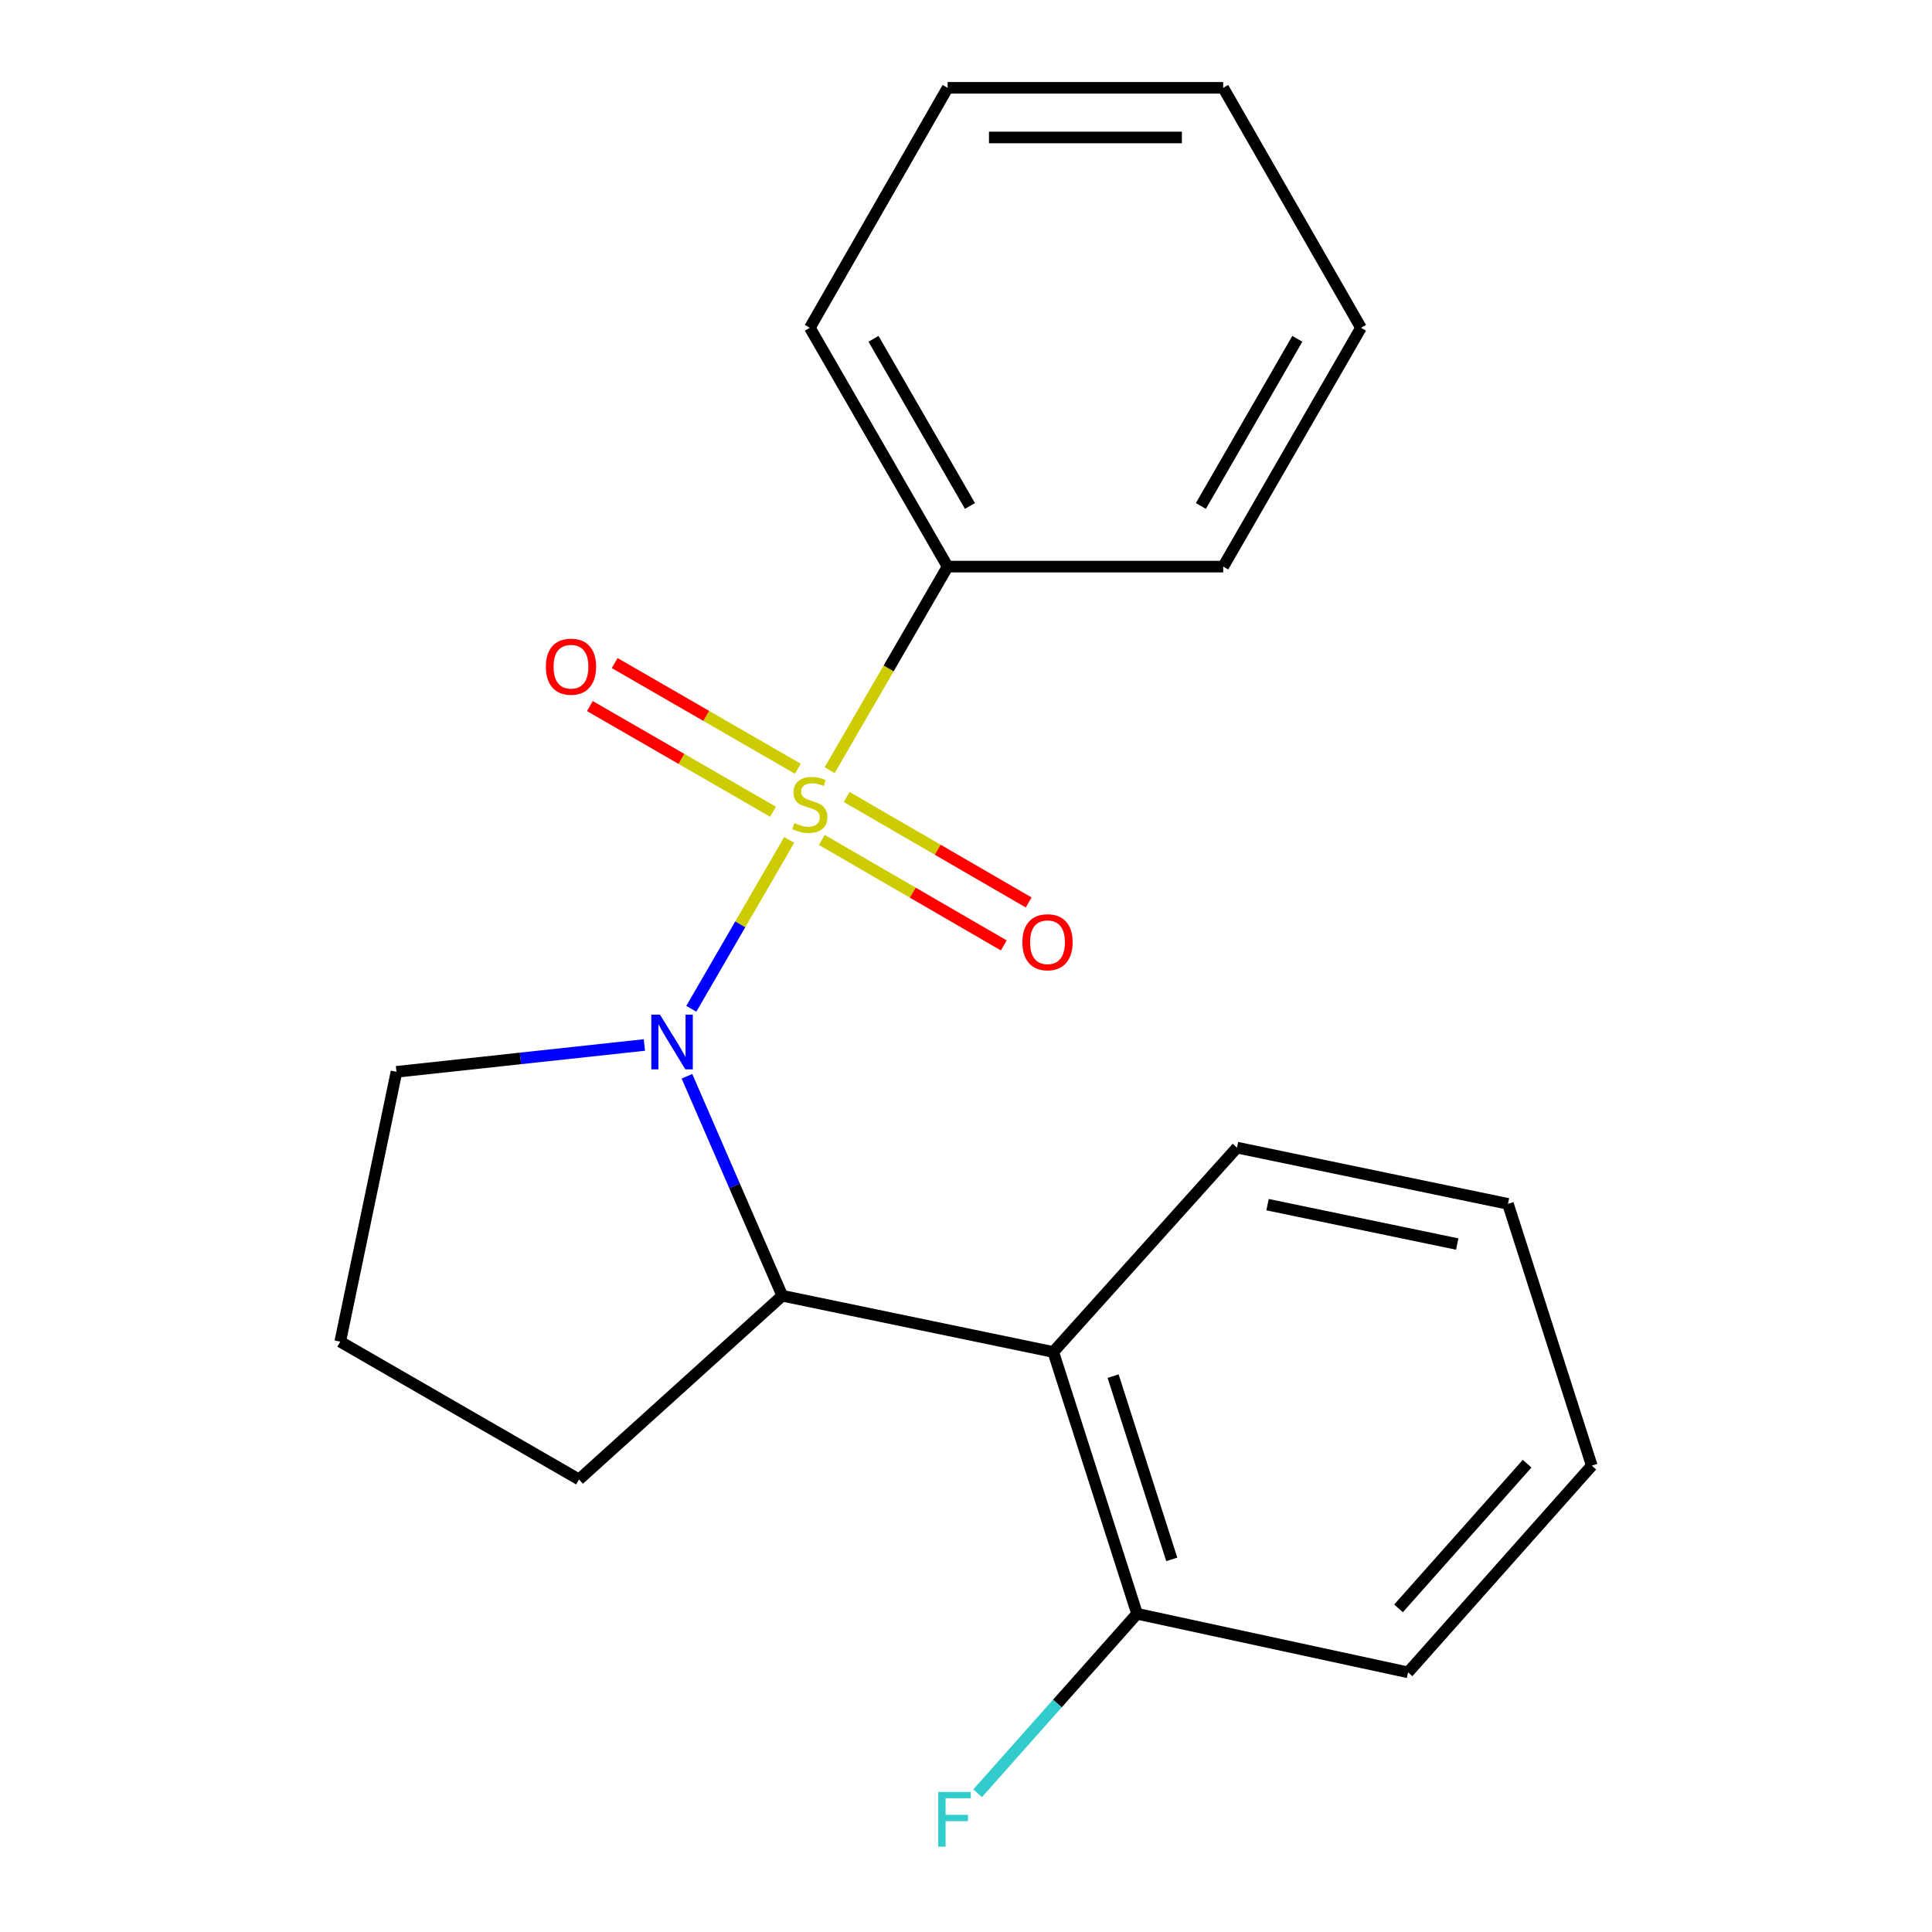 <?xml version='1.0' encoding='iso-8859-1'?>
<svg version='1.1' baseProfile='full'
              xmlns='http://www.w3.org/2000/svg'
                      xmlns:rdkit='http://www.rdkit.org/xml'
                      xmlns:xlink='http://www.w3.org/1999/xlink'
                  xml:space='preserve'
width='1000px' height='1000px' viewBox='0 0 1000 1000'>
<!-- END OF HEADER -->
<rect style='opacity:1.0;fill:#FFFFFF;stroke:none' width='1000' height='1000' x='0' y='0'> </rect>
<path class='bond-0' d='M 408.491,434.746 L 383.156,478.449' style='fill:none;fill-rule:evenodd;stroke:#CCCC00;stroke-width:6px;stroke-linecap:butt;stroke-linejoin:miter;stroke-opacity:1' />
<path class='bond-0' d='M 383.156,478.449 L 357.822,522.153' style='fill:none;fill-rule:evenodd;stroke:#0000FF;stroke-width:6px;stroke-linecap:butt;stroke-linejoin:miter;stroke-opacity:1' />
<path class='bond-3' d='M 425.371,434.747 L 472.464,462.045' style='fill:none;fill-rule:evenodd;stroke:#CCCC00;stroke-width:6px;stroke-linecap:butt;stroke-linejoin:miter;stroke-opacity:1' />
<path class='bond-3' d='M 472.464,462.045 L 519.557,489.342' style='fill:none;fill-rule:evenodd;stroke:#FF0000;stroke-width:6px;stroke-linecap:butt;stroke-linejoin:miter;stroke-opacity:1' />
<path class='bond-3' d='M 438.254,412.522 L 485.347,439.819' style='fill:none;fill-rule:evenodd;stroke:#CCCC00;stroke-width:6px;stroke-linecap:butt;stroke-linejoin:miter;stroke-opacity:1' />
<path class='bond-3' d='M 485.347,439.819 L 532.44,467.117' style='fill:none;fill-rule:evenodd;stroke:#FF0000;stroke-width:6px;stroke-linecap:butt;stroke-linejoin:miter;stroke-opacity:1' />
<path class='bond-4' d='M 412.948,397.889 L 365.555,370.551' style='fill:none;fill-rule:evenodd;stroke:#CCCC00;stroke-width:6px;stroke-linecap:butt;stroke-linejoin:miter;stroke-opacity:1' />
<path class='bond-4' d='M 365.555,370.551 L 318.161,343.214' style='fill:none;fill-rule:evenodd;stroke:#FF0000;stroke-width:6px;stroke-linecap:butt;stroke-linejoin:miter;stroke-opacity:1' />
<path class='bond-4' d='M 400.112,420.142 L 352.719,392.804' style='fill:none;fill-rule:evenodd;stroke:#CCCC00;stroke-width:6px;stroke-linecap:butt;stroke-linejoin:miter;stroke-opacity:1' />
<path class='bond-4' d='M 352.719,392.804 L 305.325,365.467' style='fill:none;fill-rule:evenodd;stroke:#FF0000;stroke-width:6px;stroke-linecap:butt;stroke-linejoin:miter;stroke-opacity:1' />
<path class='bond-5' d='M 429.423,398.636 L 459.959,345.954' style='fill:none;fill-rule:evenodd;stroke:#CCCC00;stroke-width:6px;stroke-linecap:butt;stroke-linejoin:miter;stroke-opacity:1' />
<path class='bond-5' d='M 459.959,345.954 L 490.495,293.273' style='fill:none;fill-rule:evenodd;stroke:#000000;stroke-width:6px;stroke-linecap:butt;stroke-linejoin:miter;stroke-opacity:1' />
<path class='bond-1' d='M 355.567,557.075 L 380.236,613.87' style='fill:none;fill-rule:evenodd;stroke:#0000FF;stroke-width:6px;stroke-linecap:butt;stroke-linejoin:miter;stroke-opacity:1' />
<path class='bond-1' d='M 380.236,613.87 L 404.906,670.665' style='fill:none;fill-rule:evenodd;stroke:#000000;stroke-width:6px;stroke-linecap:butt;stroke-linejoin:miter;stroke-opacity:1' />
<path class='bond-7' d='M 333.534,540.886 L 269.374,547.832' style='fill:none;fill-rule:evenodd;stroke:#0000FF;stroke-width:6px;stroke-linecap:butt;stroke-linejoin:miter;stroke-opacity:1' />
<path class='bond-7' d='M 269.374,547.832 L 205.213,554.777' style='fill:none;fill-rule:evenodd;stroke:#000000;stroke-width:6px;stroke-linecap:butt;stroke-linejoin:miter;stroke-opacity:1' />
<path class='bond-2' d='M 404.906,670.665 L 545.171,699.78' style='fill:none;fill-rule:evenodd;stroke:#000000;stroke-width:6px;stroke-linecap:butt;stroke-linejoin:miter;stroke-opacity:1' />
<path class='bond-9' d='M 404.906,670.665 L 299.708,765.759' style='fill:none;fill-rule:evenodd;stroke:#000000;stroke-width:6px;stroke-linecap:butt;stroke-linejoin:miter;stroke-opacity:1' />
<path class='bond-6' d='M 545.171,699.78 L 588.543,835.292' style='fill:none;fill-rule:evenodd;stroke:#000000;stroke-width:6px;stroke-linecap:butt;stroke-linejoin:miter;stroke-opacity:1' />
<path class='bond-6' d='M 576.143,712.276 L 606.504,807.134' style='fill:none;fill-rule:evenodd;stroke:#000000;stroke-width:6px;stroke-linecap:butt;stroke-linejoin:miter;stroke-opacity:1' />
<path class='bond-10' d='M 545.171,699.78 L 640.265,594.011' style='fill:none;fill-rule:evenodd;stroke:#000000;stroke-width:6px;stroke-linecap:butt;stroke-linejoin:miter;stroke-opacity:1' />
<path class='bond-12' d='M 490.495,293.273 L 419.178,169.663' style='fill:none;fill-rule:evenodd;stroke:#000000;stroke-width:6px;stroke-linecap:butt;stroke-linejoin:miter;stroke-opacity:1' />
<path class='bond-12' d='M 502.049,261.893 L 452.127,175.366' style='fill:none;fill-rule:evenodd;stroke:#000000;stroke-width:6px;stroke-linecap:butt;stroke-linejoin:miter;stroke-opacity:1' />
<path class='bond-13' d='M 490.495,293.273 L 633.129,293.273' style='fill:none;fill-rule:evenodd;stroke:#000000;stroke-width:6px;stroke-linecap:butt;stroke-linejoin:miter;stroke-opacity:1' />
<path class='bond-8' d='M 588.543,835.292 L 547.284,881.742' style='fill:none;fill-rule:evenodd;stroke:#000000;stroke-width:6px;stroke-linecap:butt;stroke-linejoin:miter;stroke-opacity:1' />
<path class='bond-8' d='M 547.284,881.742 L 506.026,928.191' style='fill:none;fill-rule:evenodd;stroke:#33CCCC;stroke-width:6px;stroke-linecap:butt;stroke-linejoin:miter;stroke-opacity:1' />
<path class='bond-14' d='M 588.543,835.292 L 728.808,865.606' style='fill:none;fill-rule:evenodd;stroke:#000000;stroke-width:6px;stroke-linecap:butt;stroke-linejoin:miter;stroke-opacity:1' />
<path class='bond-11' d='M 205.213,554.777 L 176.098,694.442' style='fill:none;fill-rule:evenodd;stroke:#000000;stroke-width:6px;stroke-linecap:butt;stroke-linejoin:miter;stroke-opacity:1' />
<path class='bond-20' d='M 299.708,765.759 L 176.098,694.442' style='fill:none;fill-rule:evenodd;stroke:#000000;stroke-width:6px;stroke-linecap:butt;stroke-linejoin:miter;stroke-opacity:1' />
<path class='bond-15' d='M 640.265,594.011 L 780.515,623.126' style='fill:none;fill-rule:evenodd;stroke:#000000;stroke-width:6px;stroke-linecap:butt;stroke-linejoin:miter;stroke-opacity:1' />
<path class='bond-15' d='M 656.081,623.531 L 754.256,643.912' style='fill:none;fill-rule:evenodd;stroke:#000000;stroke-width:6px;stroke-linecap:butt;stroke-linejoin:miter;stroke-opacity:1' />
<path class='bond-17' d='M 419.178,169.663 L 490.495,45.455' style='fill:none;fill-rule:evenodd;stroke:#000000;stroke-width:6px;stroke-linecap:butt;stroke-linejoin:miter;stroke-opacity:1' />
<path class='bond-18' d='M 633.129,293.273 L 704.446,169.663' style='fill:none;fill-rule:evenodd;stroke:#000000;stroke-width:6px;stroke-linecap:butt;stroke-linejoin:miter;stroke-opacity:1' />
<path class='bond-18' d='M 621.575,261.893 L 671.496,175.366' style='fill:none;fill-rule:evenodd;stroke:#000000;stroke-width:6px;stroke-linecap:butt;stroke-linejoin:miter;stroke-opacity:1' />
<path class='bond-22' d='M 728.808,865.606 L 823.902,758.623' style='fill:none;fill-rule:evenodd;stroke:#000000;stroke-width:6px;stroke-linecap:butt;stroke-linejoin:miter;stroke-opacity:1' />
<path class='bond-22' d='M 723.871,832.491 L 790.437,757.604' style='fill:none;fill-rule:evenodd;stroke:#000000;stroke-width:6px;stroke-linecap:butt;stroke-linejoin:miter;stroke-opacity:1' />
<path class='bond-16' d='M 780.515,623.126 L 823.902,758.623' style='fill:none;fill-rule:evenodd;stroke:#000000;stroke-width:6px;stroke-linecap:butt;stroke-linejoin:miter;stroke-opacity:1' />
<path class='bond-21' d='M 490.495,45.455 L 633.129,45.455' style='fill:none;fill-rule:evenodd;stroke:#000000;stroke-width:6px;stroke-linecap:butt;stroke-linejoin:miter;stroke-opacity:1' />
<path class='bond-21' d='M 511.89,71.144 L 611.734,71.144' style='fill:none;fill-rule:evenodd;stroke:#000000;stroke-width:6px;stroke-linecap:butt;stroke-linejoin:miter;stroke-opacity:1' />
<path class='bond-19' d='M 704.446,169.663 L 633.129,45.455' style='fill:none;fill-rule:evenodd;stroke:#000000;stroke-width:6px;stroke-linecap:butt;stroke-linejoin:miter;stroke-opacity:1' />
<path  class='atom-0' d='M 411.178 426.031
Q 411.498 426.151, 412.818 426.711
Q 414.138 427.271, 415.578 427.631
Q 417.058 427.951, 418.498 427.951
Q 421.178 427.951, 422.738 426.671
Q 424.298 425.351, 424.298 423.071
Q 424.298 421.511, 423.498 420.551
Q 422.738 419.591, 421.538 419.071
Q 420.338 418.551, 418.338 417.951
Q 415.818 417.191, 414.298 416.471
Q 412.818 415.751, 411.738 414.231
Q 410.698 412.711, 410.698 410.151
Q 410.698 406.591, 413.098 404.391
Q 415.538 402.191, 420.338 402.191
Q 423.618 402.191, 427.338 403.751
L 426.418 406.831
Q 423.018 405.431, 420.458 405.431
Q 417.698 405.431, 416.178 406.591
Q 414.658 407.711, 414.698 409.671
Q 414.698 411.191, 415.458 412.111
Q 416.258 413.031, 417.378 413.551
Q 418.538 414.071, 420.458 414.671
Q 423.018 415.471, 424.538 416.271
Q 426.058 417.071, 427.138 418.711
Q 428.258 420.311, 428.258 423.071
Q 428.258 426.991, 425.618 429.111
Q 423.018 431.191, 418.658 431.191
Q 416.138 431.191, 414.218 430.631
Q 412.338 430.111, 410.098 429.191
L 411.178 426.031
' fill='#CCCC00'/>
<path  class='atom-1' d='M 341.601 525.175
L 350.881 540.175
Q 351.801 541.655, 353.281 544.335
Q 354.761 547.015, 354.841 547.175
L 354.841 525.175
L 358.601 525.175
L 358.601 553.495
L 354.721 553.495
L 344.761 537.095
Q 343.601 535.175, 342.361 532.975
Q 341.161 530.775, 340.801 530.095
L 340.801 553.495
L 337.121 553.495
L 337.121 525.175
L 341.601 525.175
' fill='#0000FF'/>
<path  class='atom-4' d='M 529.188 487.694
Q 529.188 480.894, 532.548 477.094
Q 535.908 473.294, 542.188 473.294
Q 548.468 473.294, 551.828 477.094
Q 555.188 480.894, 555.188 487.694
Q 555.188 494.574, 551.788 498.494
Q 548.388 502.374, 542.188 502.374
Q 535.948 502.374, 532.548 498.494
Q 529.188 494.614, 529.188 487.694
M 542.188 499.174
Q 546.508 499.174, 548.828 496.294
Q 551.188 493.374, 551.188 487.694
Q 551.188 482.134, 548.828 479.334
Q 546.508 476.494, 542.188 476.494
Q 537.868 476.494, 535.508 479.294
Q 533.188 482.094, 533.188 487.694
Q 533.188 493.414, 535.508 496.294
Q 537.868 499.174, 542.188 499.174
' fill='#FF0000'/>
<path  class='atom-5' d='M 282.54 345.074
Q 282.54 338.274, 285.9 334.474
Q 289.26 330.674, 295.54 330.674
Q 301.82 330.674, 305.18 334.474
Q 308.54 338.274, 308.54 345.074
Q 308.54 351.954, 305.14 355.874
Q 301.74 359.754, 295.54 359.754
Q 289.3 359.754, 285.9 355.874
Q 282.54 351.994, 282.54 345.074
M 295.54 356.554
Q 299.86 356.554, 302.18 353.674
Q 304.54 350.754, 304.54 345.074
Q 304.54 339.514, 302.18 336.714
Q 299.86 333.874, 295.54 333.874
Q 291.22 333.874, 288.86 336.674
Q 286.54 339.474, 286.54 345.074
Q 286.54 350.794, 288.86 353.674
Q 291.22 356.554, 295.54 356.554
' fill='#FF0000'/>
<path  class='atom-9' d='M 485.629 927.515
L 502.469 927.515
L 502.469 930.755
L 489.429 930.755
L 489.429 939.355
L 501.029 939.355
L 501.029 942.635
L 489.429 942.635
L 489.429 955.835
L 485.629 955.835
L 485.629 927.515
' fill='#33CCCC'/>
</svg>
